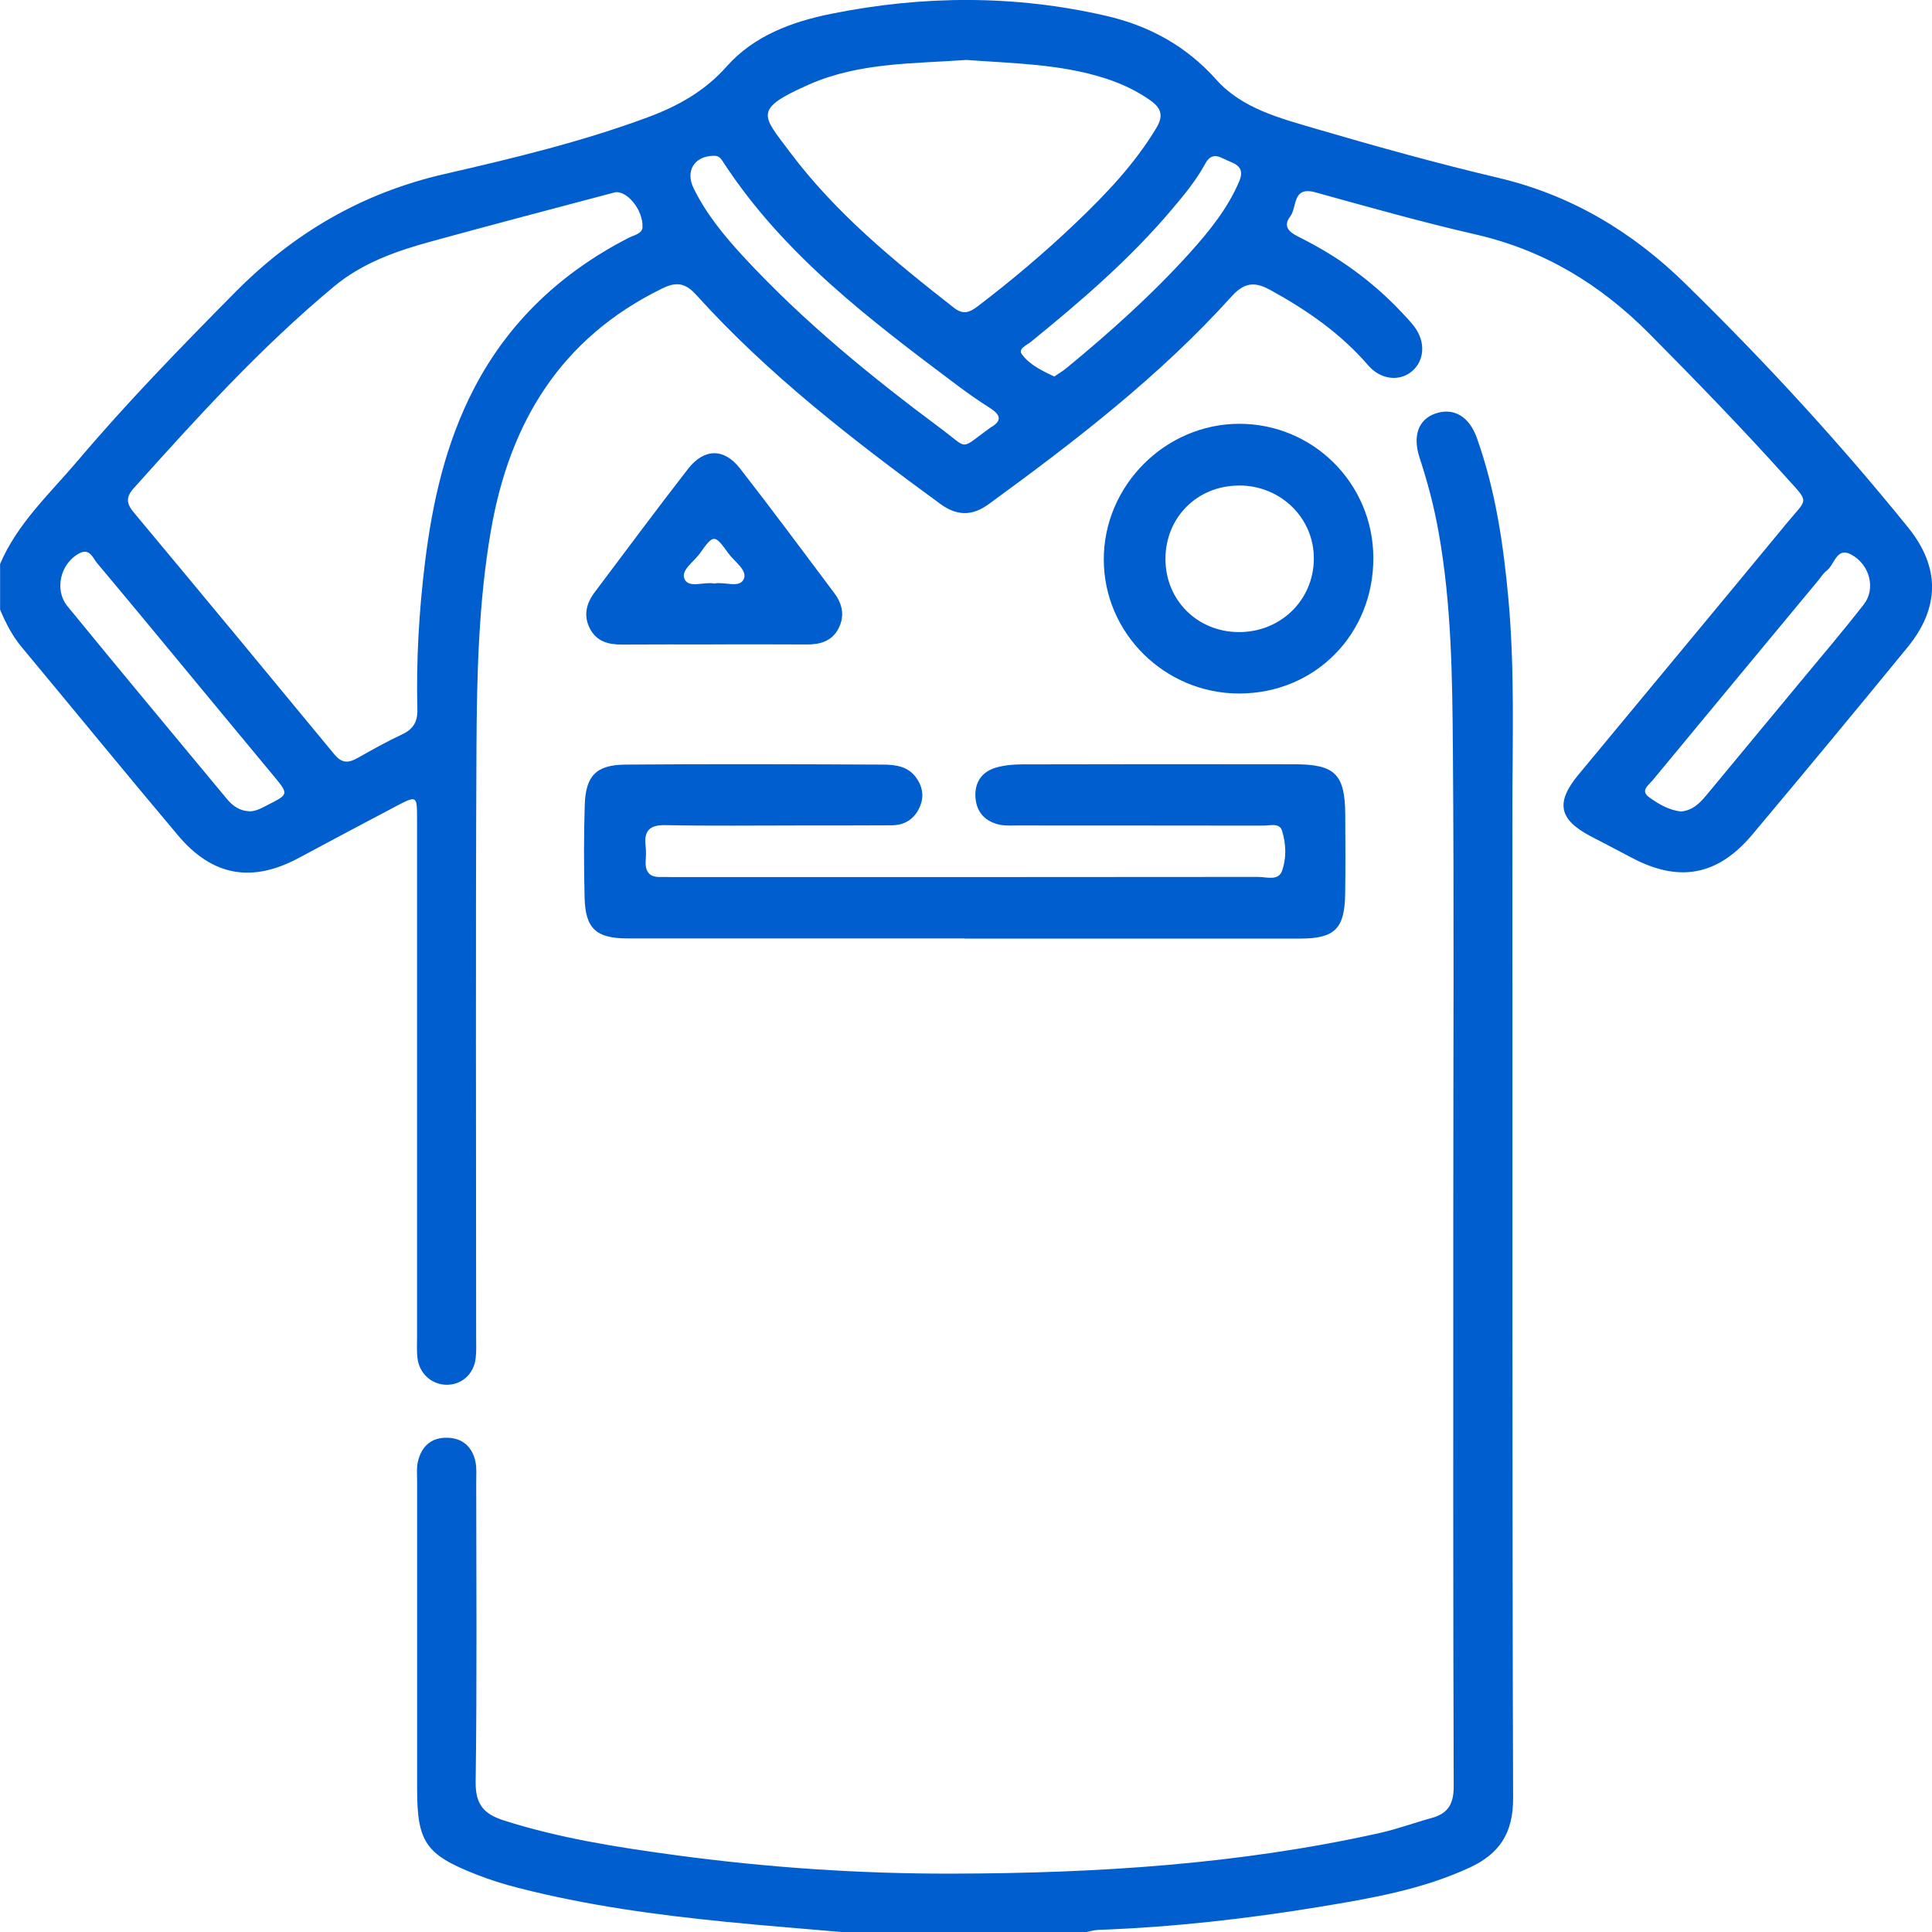 <?xml version="1.0" encoding="UTF-8"?><svg id="a" xmlns="http://www.w3.org/2000/svg" viewBox="0 0 23.997 24"><path d="M0,7.007c.216-.507,.619-.876,.965-1.284,.615-.727,1.279-1.408,1.948-2.085,.732-.742,1.583-1.241,2.606-1.476,.85-.195,1.7-.399,2.521-.703,.376-.139,.712-.324,.989-.637,.337-.379,.81-.553,1.297-.651,1.137-.229,2.276-.236,3.41,.025,.535,.123,.995,.372,1.372,.794,.322,.361,.798,.48,1.245,.612,.748,.219,1.5,.428,2.258,.607,.909,.215,1.666,.671,2.328,1.32,.977,.956,1.901,1.959,2.76,3.021,.4,.494,.398,.996-.006,1.49-.637,.779-1.279,1.553-1.926,2.324-.436,.52-.921,.603-1.518,.28-.165-.089-.332-.173-.497-.26-.389-.206-.433-.416-.148-.76,.86-1.04,1.724-2.076,2.582-3.117,.27-.328,.295-.249-.004-.582-.547-.609-1.117-1.196-1.694-1.778-.612-.617-1.31-1.04-2.159-1.235-.668-.153-1.329-.34-1.99-.523-.291-.081-.226,.185-.313,.299-.092,.12-.02,.191,.097,.25,.486,.242,.923,.551,1.295,.95,.053,.057,.108,.113,.154,.176,.137,.186,.121,.417-.035,.548-.153,.129-.387,.106-.542-.073-.342-.397-.761-.687-1.216-.937-.195-.107-.324-.095-.482,.08-.893,.99-1.944,1.798-3.017,2.58-.206,.15-.394,.147-.599-.002-1.078-.788-2.134-1.602-3.033-2.597-.134-.148-.245-.168-.423-.08-1.259,.615-1.895,1.663-2.127,3.004-.155,.895-.175,1.8-.18,2.703-.012,2.434-.004,4.867-.004,7.301,0,.094,.005,.188-.006,.281-.023,.197-.176,.33-.363,.328-.185-.003-.338-.14-.36-.334-.01-.085-.005-.171-.005-.257-0-2.145-0-4.29-0-6.435,0-.295-.001-.297-.269-.156-.4,.211-.8,.423-1.198,.637-.582,.313-1.074,.23-1.502-.279-.653-.775-1.295-1.561-1.943-2.34-.117-.14-.197-.299-.267-.464v-.562ZM7.98,2.824c.012-.222-.205-.472-.35-.433-.761,.202-1.522,.401-2.281,.61-.43,.118-.849,.265-1.2,.557-.909,.756-1.7,1.627-2.487,2.505-.098,.109-.095,.189-.002,.3,.834,1,1.665,2.003,2.494,3.008,.09,.109,.171,.109,.282,.047,.183-.103,.367-.207,.558-.296,.138-.065,.194-.155,.19-.31-.015-.609,.02-1.216,.094-1.82,.092-.755,.258-1.491,.612-2.171,.432-.83,1.085-1.437,1.912-1.864,.072-.037,.17-.051,.179-.132ZM11.996,.745c-.652,.047-1.323,.03-1.943,.303-.706,.31-.585,.382-.244,.838,.569,.761,1.3,1.359,2.044,1.94,.112,.087,.193,.053,.289-.02,.428-.326,.839-.673,1.227-1.044,.372-.355,.726-.727,.994-1.173,.084-.14,.069-.239-.066-.336-.173-.124-.361-.212-.563-.278-.563-.182-1.149-.187-1.738-.231Zm-3.132,1.19c-.239,.003-.355,.188-.248,.405,.156,.318,.38,.59,.618,.848,.744,.805,1.59,1.494,2.467,2.146,.33,.246,.217,.256,.582-.009,.006-.005,.012-.01,.019-.014,.161-.091,.116-.166-.013-.248-.138-.087-.272-.182-.403-.28-1.074-.806-2.146-1.613-2.896-2.759-.03-.046-.057-.095-.124-.088Zm12.012,8.145c.153-.013,.243-.111,.328-.214,.382-.461,.765-.922,1.147-1.384,.268-.324,.541-.643,.799-.975,.15-.192,.078-.493-.158-.62-.182-.098-.205,.129-.305,.203-.043,.032-.071,.082-.106,.123-.685,.826-1.371,1.652-2.055,2.48-.049,.059-.156,.127-.043,.209,.118,.086,.248,.161,.394,.177Zm-17.783-.002c.09,0,.164-.045,.24-.084,.25-.126,.251-.132,.078-.342-.263-.317-.526-.635-.79-.953-.471-.569-.941-1.14-1.416-1.706-.052-.063-.091-.186-.216-.122-.236,.12-.32,.453-.151,.659,.655,.801,1.318,1.596,1.979,2.392,.071,.086,.158,.15,.277,.154ZM13.094,4.677c.054-.037,.108-.068,.155-.107,.541-.446,1.064-.913,1.534-1.435,.239-.266,.465-.545,.608-.88,.058-.135,.011-.2-.114-.248-.112-.043-.216-.144-.311,.033-.112,.206-.262,.386-.413,.564-.521,.616-1.128,1.138-1.751,1.644-.05,.041-.16,.083-.11,.152,.097,.131,.249,.204,.403,.277Z" style="fill:#005ece;"/><path d="M10.486,24c-.488-.043-.977-.08-1.464-.129-.869-.086-1.734-.204-2.581-.421-.181-.046-.361-.102-.534-.171-.621-.244-.726-.402-.726-1.06,0-1.272-0-2.543,0-3.815,0-.086-.009-.175,.011-.256,.046-.189,.172-.297,.37-.29,.186,.006,.304,.115,.343,.295,.018,.082,.01,.171,.01,.257,.001,1.24,.01,2.481-.007,3.721-.004,.282,.103,.402,.352,.481,.695,.221,1.41,.333,2.128,.43,1.144,.155,2.297,.233,3.45,.23,1.779-.004,3.552-.115,5.296-.504,.22-.049,.433-.128,.651-.188,.203-.056,.272-.177,.271-.393-.008-2.364-.005-4.728-.005-7.091,0-1.927,.01-3.854-.005-5.781-.007-.903-.017-1.809-.177-2.703-.056-.316-.137-.624-.237-.928-.089-.272-.013-.474,.195-.547,.226-.079,.421,.033,.517,.303,.232,.651,.331,1.329,.393,2.014,.079,.88,.048,1.762,.048,2.643,.003,4.08-.004,8.16,.009,12.24,.001,.432-.17,.689-.54,.86-.588,.272-1.219,.381-1.849,.485-.915,.151-1.837,.255-2.765,.289-.053,.002-.106,.019-.16,.029h-2.996Z" style="fill:#005ece;"/><path d="M11.983,11.656c-1.396,0-2.792,.001-4.187-0-.392-0-.526-.122-.535-.51-.009-.382-.01-.764,.002-1.146,.011-.362,.141-.5,.503-.503,1.068-.009,2.136-.005,3.205-0,.147,.001,.3,.019,.401,.152,.087,.114,.11,.242,.052,.374-.066,.15-.186,.227-.35,.228-.382,.002-.764,.002-1.146,.002-.554,0-1.107,.007-1.661-.004-.199-.004-.27,.069-.248,.258,.007,.061,.005,.125,.001,.187-.009,.138,.051,.205,.191,.199,.047-.002,.093,.001,.14,.001,2.425,0,4.85,.001,7.275-.002,.103-0,.25,.052,.296-.071,.059-.159,.053-.342,.001-.505-.031-.099-.149-.061-.23-.061-1.014-.002-2.027-.001-3.041-.002-.078,0-.158,.006-.233-.009-.179-.038-.29-.152-.303-.338-.013-.186,.077-.32,.255-.372,.103-.03,.215-.039,.323-.04,1.131-.003,2.261-.003,3.392-.001,.498,.001,.62,.126,.623,.626,.002,.328,.004,.655-.001,.983-.006,.435-.13,.556-.561,.556-1.388,.001-2.776,0-4.164,0Z" style="fill:#005ece;"/><path d="M17.058,6.929c.003,.949-.724,1.684-1.665,1.685-.922,.001-1.68-.746-1.683-1.659-.004-.92,.76-1.689,1.681-1.691,.919-.002,1.665,.742,1.667,1.665Zm-1.665-.898c-.522-.001-.919,.396-.917,.916,.002,.508,.394,.899,.905,.904,.52,.005,.932-.392,.938-.904,.006-.508-.406-.915-.926-.917Z" style="fill:#005ece;"/><path d="M8.851,8.005c-.374,0-.749-.002-1.123,.001-.167,.001-.314-.036-.398-.193-.087-.163-.049-.318,.058-.459,.385-.511,.765-1.025,1.158-1.53,.2-.257,.447-.26,.645-.006,.398,.511,.783,1.031,1.172,1.549,.101,.135,.132,.285,.052,.439-.081,.157-.226,.2-.394,.199-.39-.003-.78-.001-1.17-.001Zm.022-.757c.125-.027,.311,.063,.365-.055,.05-.11-.116-.216-.191-.32-.173-.24-.182-.241-.356,.003-.074,.104-.242,.209-.187,.32,.056,.114,.241,.026,.369,.052Z" style="fill:#005ece;"/></svg>